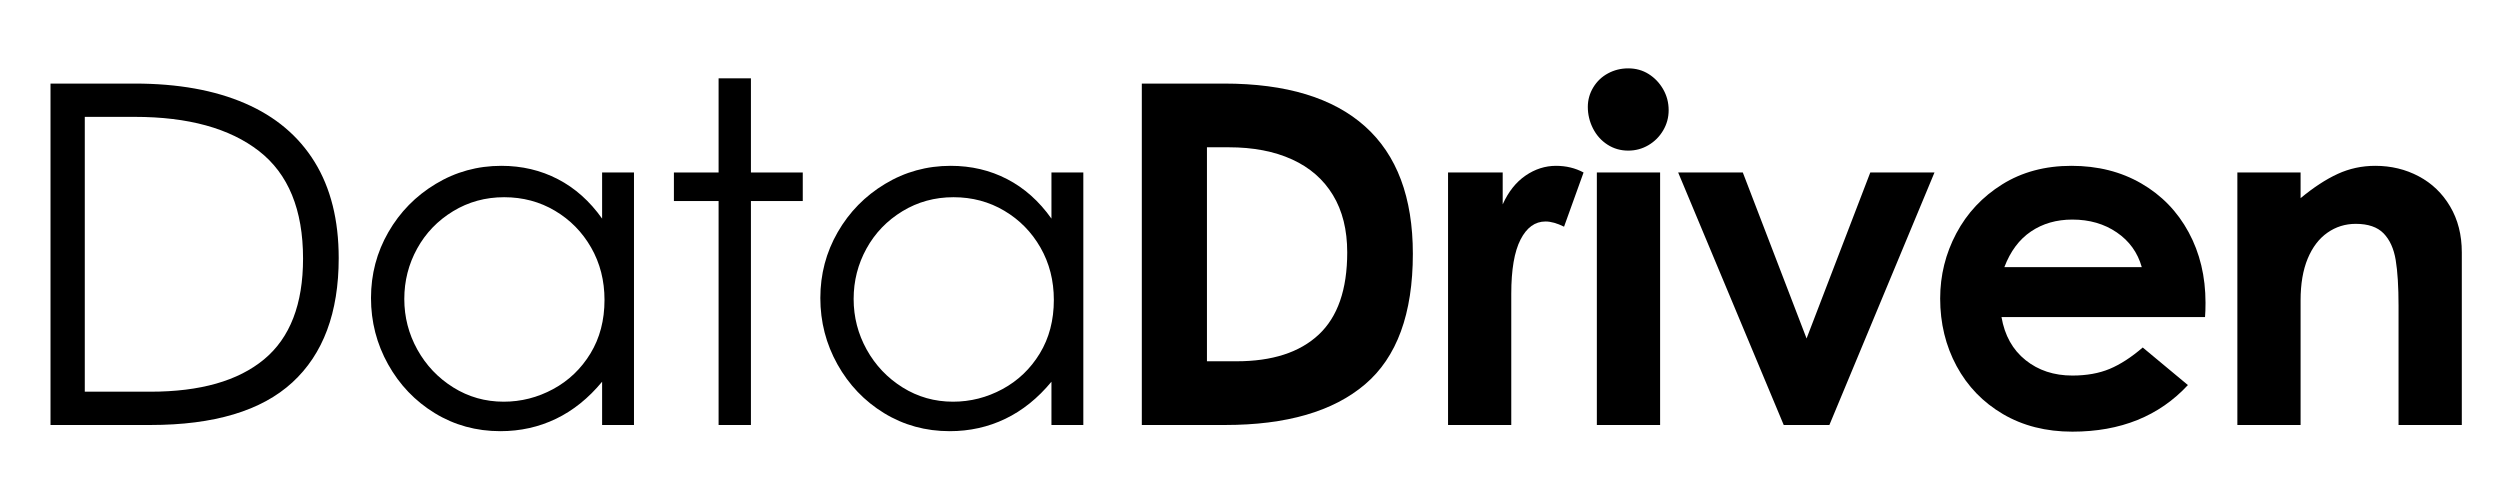 <svg xmlns="http://www.w3.org/2000/svg" xmlns:xlink="http://www.w3.org/1999/xlink" width="1500" zoomAndPan="magnify" viewBox="0 0 1125 225" height="300" preserveAspectRatio="xMidYMid meet" version="1.0"><defs><g/></defs><g fill="#000000" fill-opacity="1"><g transform="translate(4.122, 191.247)"><g><path d="M 56.484 -153.641 C 75.891 -153.641 92.438 -150.676 106.125 -144.75 C 119.82 -138.832 130.273 -130.023 137.484 -118.328 C 144.691 -106.629 148.297 -92.223 148.297 -75.109 C 148.297 -50.566 141.336 -31.91 127.422 -19.141 C 113.516 -6.379 92.223 0 63.547 0 L 18.609 0 L 18.609 -153.641 Z M 63.547 -14.984 C 85.953 -14.984 103.004 -19.832 114.703 -29.531 C 126.398 -39.227 132.25 -54.348 132.25 -74.891 C 132.25 -96.859 125.648 -112.977 112.453 -123.25 C 99.254 -133.52 80.598 -138.656 56.484 -138.656 L 34.031 -138.656 L 34.031 -14.984 Z M 63.547 -14.984 "/></g></g></g><g fill="#000000" fill-opacity="1"><g transform="translate(156.043, 191.247)"><g><path d="M 69.109 2.781 C 58.273 2.781 48.43 0.07 39.578 -5.344 C 30.734 -10.77 23.742 -18.082 18.609 -27.281 C 13.473 -36.477 10.906 -46.43 10.906 -57.141 C 10.906 -67.836 13.508 -77.711 18.719 -86.766 C 23.926 -95.828 31.023 -103.066 40.016 -108.484 C 49.004 -113.91 58.848 -116.625 69.547 -116.625 C 78.816 -116.625 87.301 -114.625 95 -110.625 C 102.707 -106.633 109.344 -100.719 114.906 -92.875 L 114.906 -113.625 L 129.25 -113.625 L 129.25 0 L 114.906 0 L 114.906 -19.469 C 108.77 -12.051 101.848 -6.488 94.141 -2.781 C 86.441 0.926 78.098 2.781 69.109 2.781 Z M 70.609 -10.484 C 78.461 -10.484 85.883 -12.375 92.875 -16.156 C 99.863 -19.938 105.461 -25.285 109.672 -32.203 C 113.879 -39.117 115.984 -47.145 115.984 -56.281 C 115.984 -64.977 113.984 -72.82 109.984 -79.812 C 105.992 -86.801 100.57 -92.328 93.719 -96.391 C 86.875 -100.461 79.242 -102.5 70.828 -102.5 C 62.41 -102.5 54.742 -100.395 47.828 -96.188 C 40.91 -91.977 35.523 -86.379 31.672 -79.391 C 27.816 -72.398 25.891 -64.836 25.891 -56.703 C 25.891 -48.578 27.848 -40.984 31.766 -33.922 C 35.691 -26.859 41.078 -21.188 47.922 -16.906 C 54.773 -12.625 62.336 -10.484 70.609 -10.484 Z M 70.609 -10.484 "/></g></g></g><g fill="#000000" fill-opacity="1"><g transform="translate(294.055, 191.247)"><g><path d="M 29.312 -100.781 L 9.203 -100.781 L 9.203 -113.625 L 29.312 -113.625 L 29.312 -156 L 43.859 -156 L 43.859 -113.625 L 67.188 -113.625 L 67.188 -100.781 L 43.859 -100.781 L 43.859 0 L 29.312 0 Z M 29.312 -100.781 "/></g></g></g><g fill="#000000" fill-opacity="1"><g transform="translate(358.246, 191.247)"><g><path d="M 69.109 2.781 C 58.273 2.781 48.43 0.07 39.578 -5.344 C 30.734 -10.77 23.742 -18.082 18.609 -27.281 C 13.473 -36.477 10.906 -46.43 10.906 -57.141 C 10.906 -67.836 13.508 -77.711 18.719 -86.766 C 23.926 -95.828 31.023 -103.066 40.016 -108.484 C 49.004 -113.91 58.848 -116.625 69.547 -116.625 C 78.816 -116.625 87.301 -114.625 95 -110.625 C 102.707 -106.633 109.344 -100.719 114.906 -92.875 L 114.906 -113.625 L 129.25 -113.625 L 129.25 0 L 114.906 0 L 114.906 -19.469 C 108.77 -12.051 101.848 -6.488 94.141 -2.781 C 86.441 0.926 78.098 2.781 69.109 2.781 Z M 70.609 -10.484 C 78.461 -10.484 85.883 -12.375 92.875 -16.156 C 99.863 -19.938 105.461 -25.285 109.672 -32.203 C 113.879 -39.117 115.984 -47.145 115.984 -56.281 C 115.984 -64.977 113.984 -72.82 109.984 -79.812 C 105.992 -86.801 100.57 -92.328 93.719 -96.391 C 86.875 -100.461 79.242 -102.5 70.828 -102.5 C 62.41 -102.5 54.742 -100.395 47.828 -96.188 C 40.91 -91.977 35.523 -86.379 31.672 -79.391 C 27.816 -72.398 25.891 -64.836 25.891 -56.703 C 25.891 -48.578 27.848 -40.984 31.766 -33.922 C 35.691 -26.859 41.078 -21.188 47.922 -16.906 C 54.773 -12.625 62.336 -10.484 70.609 -10.484 Z M 70.609 -10.484 "/></g></g></g><g fill="#000000" fill-opacity="1"><g transform="translate(496.268, 191.247)"><g><path d="M 54.562 -153.641 C 82.52 -153.641 103.664 -147.219 118 -134.375 C 132.344 -121.539 139.516 -102.426 139.516 -77.031 C 139.516 -50.07 132.344 -30.492 118 -18.297 C 103.664 -6.098 82.664 0 55 0 L 17.547 0 L 17.547 -153.641 Z M 60.125 -28.672 C 76.25 -28.672 88.586 -32.664 97.141 -40.656 C 105.703 -48.645 109.984 -60.984 109.984 -77.672 C 109.984 -87.805 107.844 -96.398 103.562 -103.453 C 99.289 -110.516 93.16 -115.863 85.172 -119.5 C 77.18 -123.145 67.691 -124.969 56.703 -124.969 L 46.859 -124.969 L 46.859 -28.672 Z M 60.125 -28.672 "/></g></g></g><g fill="#000000" fill-opacity="1"><g transform="translate(637.275, 191.247)"><g><path d="M 38.938 -113.625 L 38.938 -99.281 C 41.508 -104.988 44.938 -109.305 49.219 -112.234 C 53.5 -115.16 58.062 -116.625 62.906 -116.625 C 67.477 -116.625 71.617 -115.625 75.328 -113.625 L 66.547 -89.234 C 63.41 -90.797 60.629 -91.578 58.203 -91.578 C 53.492 -91.578 49.75 -88.867 46.969 -83.453 C 44.188 -78.035 42.797 -69.906 42.797 -59.062 L 42.797 0 L 14.344 0 L 14.344 -113.625 Z M 38.938 -113.625 "/></g></g></g><g fill="#000000" fill-opacity="1"><g transform="translate(704.034, 191.247)"><g><path d="M 28.672 -123.469 C 25.242 -123.469 22.141 -124.359 19.359 -126.141 C 16.578 -127.922 14.398 -130.344 12.828 -133.406 C 11.266 -136.477 10.484 -139.727 10.484 -143.156 C 10.484 -146.289 11.301 -149.211 12.938 -151.922 C 14.582 -154.641 16.797 -156.742 19.578 -158.234 C 22.359 -159.734 25.391 -160.484 28.672 -160.484 C 32.098 -160.484 35.164 -159.629 37.875 -157.922 C 40.582 -156.211 42.754 -153.93 44.391 -151.078 C 46.035 -148.223 46.859 -145.082 46.859 -141.656 C 46.859 -138.375 46.035 -135.344 44.391 -132.562 C 42.754 -129.781 40.547 -127.566 37.766 -125.922 C 34.984 -124.285 31.953 -123.469 28.672 -123.469 Z M 14.547 -113.625 L 43.016 -113.625 L 43.016 0 L 14.547 0 Z M 14.547 -113.625 "/></g></g></g><g fill="#000000" fill-opacity="1"><g transform="translate(753.034, 191.247)"><g><path d="M 88.594 -113.625 L 117.484 -113.625 L 70.188 0 L 49.641 0 L 2.141 -113.625 L 31.234 -113.625 L 59.922 -38.938 Z M 88.594 -113.625 "/></g></g></g><g fill="#000000" fill-opacity="1"><g transform="translate(864.513, 191.247)"><g><path d="M 68.047 3 C 56.203 3 45.785 0.359 36.797 -4.922 C 27.816 -10.203 20.863 -17.406 15.938 -26.531 C 11.02 -35.664 8.562 -45.797 8.562 -56.922 C 8.562 -67.336 10.984 -77.109 15.828 -86.234 C 20.68 -95.367 27.566 -102.719 36.484 -108.281 C 45.398 -113.844 55.781 -116.625 67.625 -116.625 C 79.457 -116.625 89.938 -113.984 99.062 -108.703 C 108.195 -103.422 115.297 -96.109 120.359 -86.766 C 125.43 -77.422 127.969 -66.832 127.969 -55 C 127.969 -52.426 127.895 -50.285 127.75 -48.578 L 36.156 -48.578 C 37.582 -40.297 41.188 -33.836 46.969 -29.203 C 52.75 -24.566 59.773 -22.25 68.047 -22.25 C 74.461 -22.25 80.062 -23.25 84.844 -25.25 C 89.625 -27.25 94.582 -30.457 99.719 -34.875 L 120.047 -17.969 C 107.066 -3.988 89.734 3 68.047 3 Z M 99.281 -71.047 C 97.426 -77.609 93.68 -82.812 88.047 -86.656 C 82.422 -90.508 75.754 -92.438 68.047 -92.438 C 60.91 -92.438 54.703 -90.648 49.422 -87.078 C 44.148 -83.516 40.16 -78.172 37.453 -71.047 Z M 99.281 -71.047 "/></g></g></g><g fill="#000000" fill-opacity="1"><g transform="translate(992.469, 191.247)"><g><path d="M 42.797 -113.625 L 42.797 -102.078 C 48.641 -106.922 54.203 -110.555 59.484 -112.984 C 64.766 -115.41 70.398 -116.625 76.391 -116.625 C 83.523 -116.625 90.051 -115.051 95.969 -111.906 C 101.895 -108.77 106.602 -104.242 110.094 -98.328 C 113.594 -92.41 115.344 -85.523 115.344 -77.672 L 115.344 0 L 86.875 0 L 86.875 -53.703 C 86.875 -62.266 86.445 -69.113 85.594 -74.25 C 84.738 -79.383 82.922 -83.379 80.141 -86.234 C 77.359 -89.086 73.188 -90.516 67.625 -90.516 C 62.914 -90.516 58.672 -89.191 54.891 -86.547 C 51.109 -83.91 48.145 -80.023 46 -74.891 C 43.863 -69.754 42.797 -63.477 42.797 -56.062 L 42.797 0 L 14.344 0 L 14.344 -113.625 Z M 42.797 -113.625 "/></g></g></g></svg>